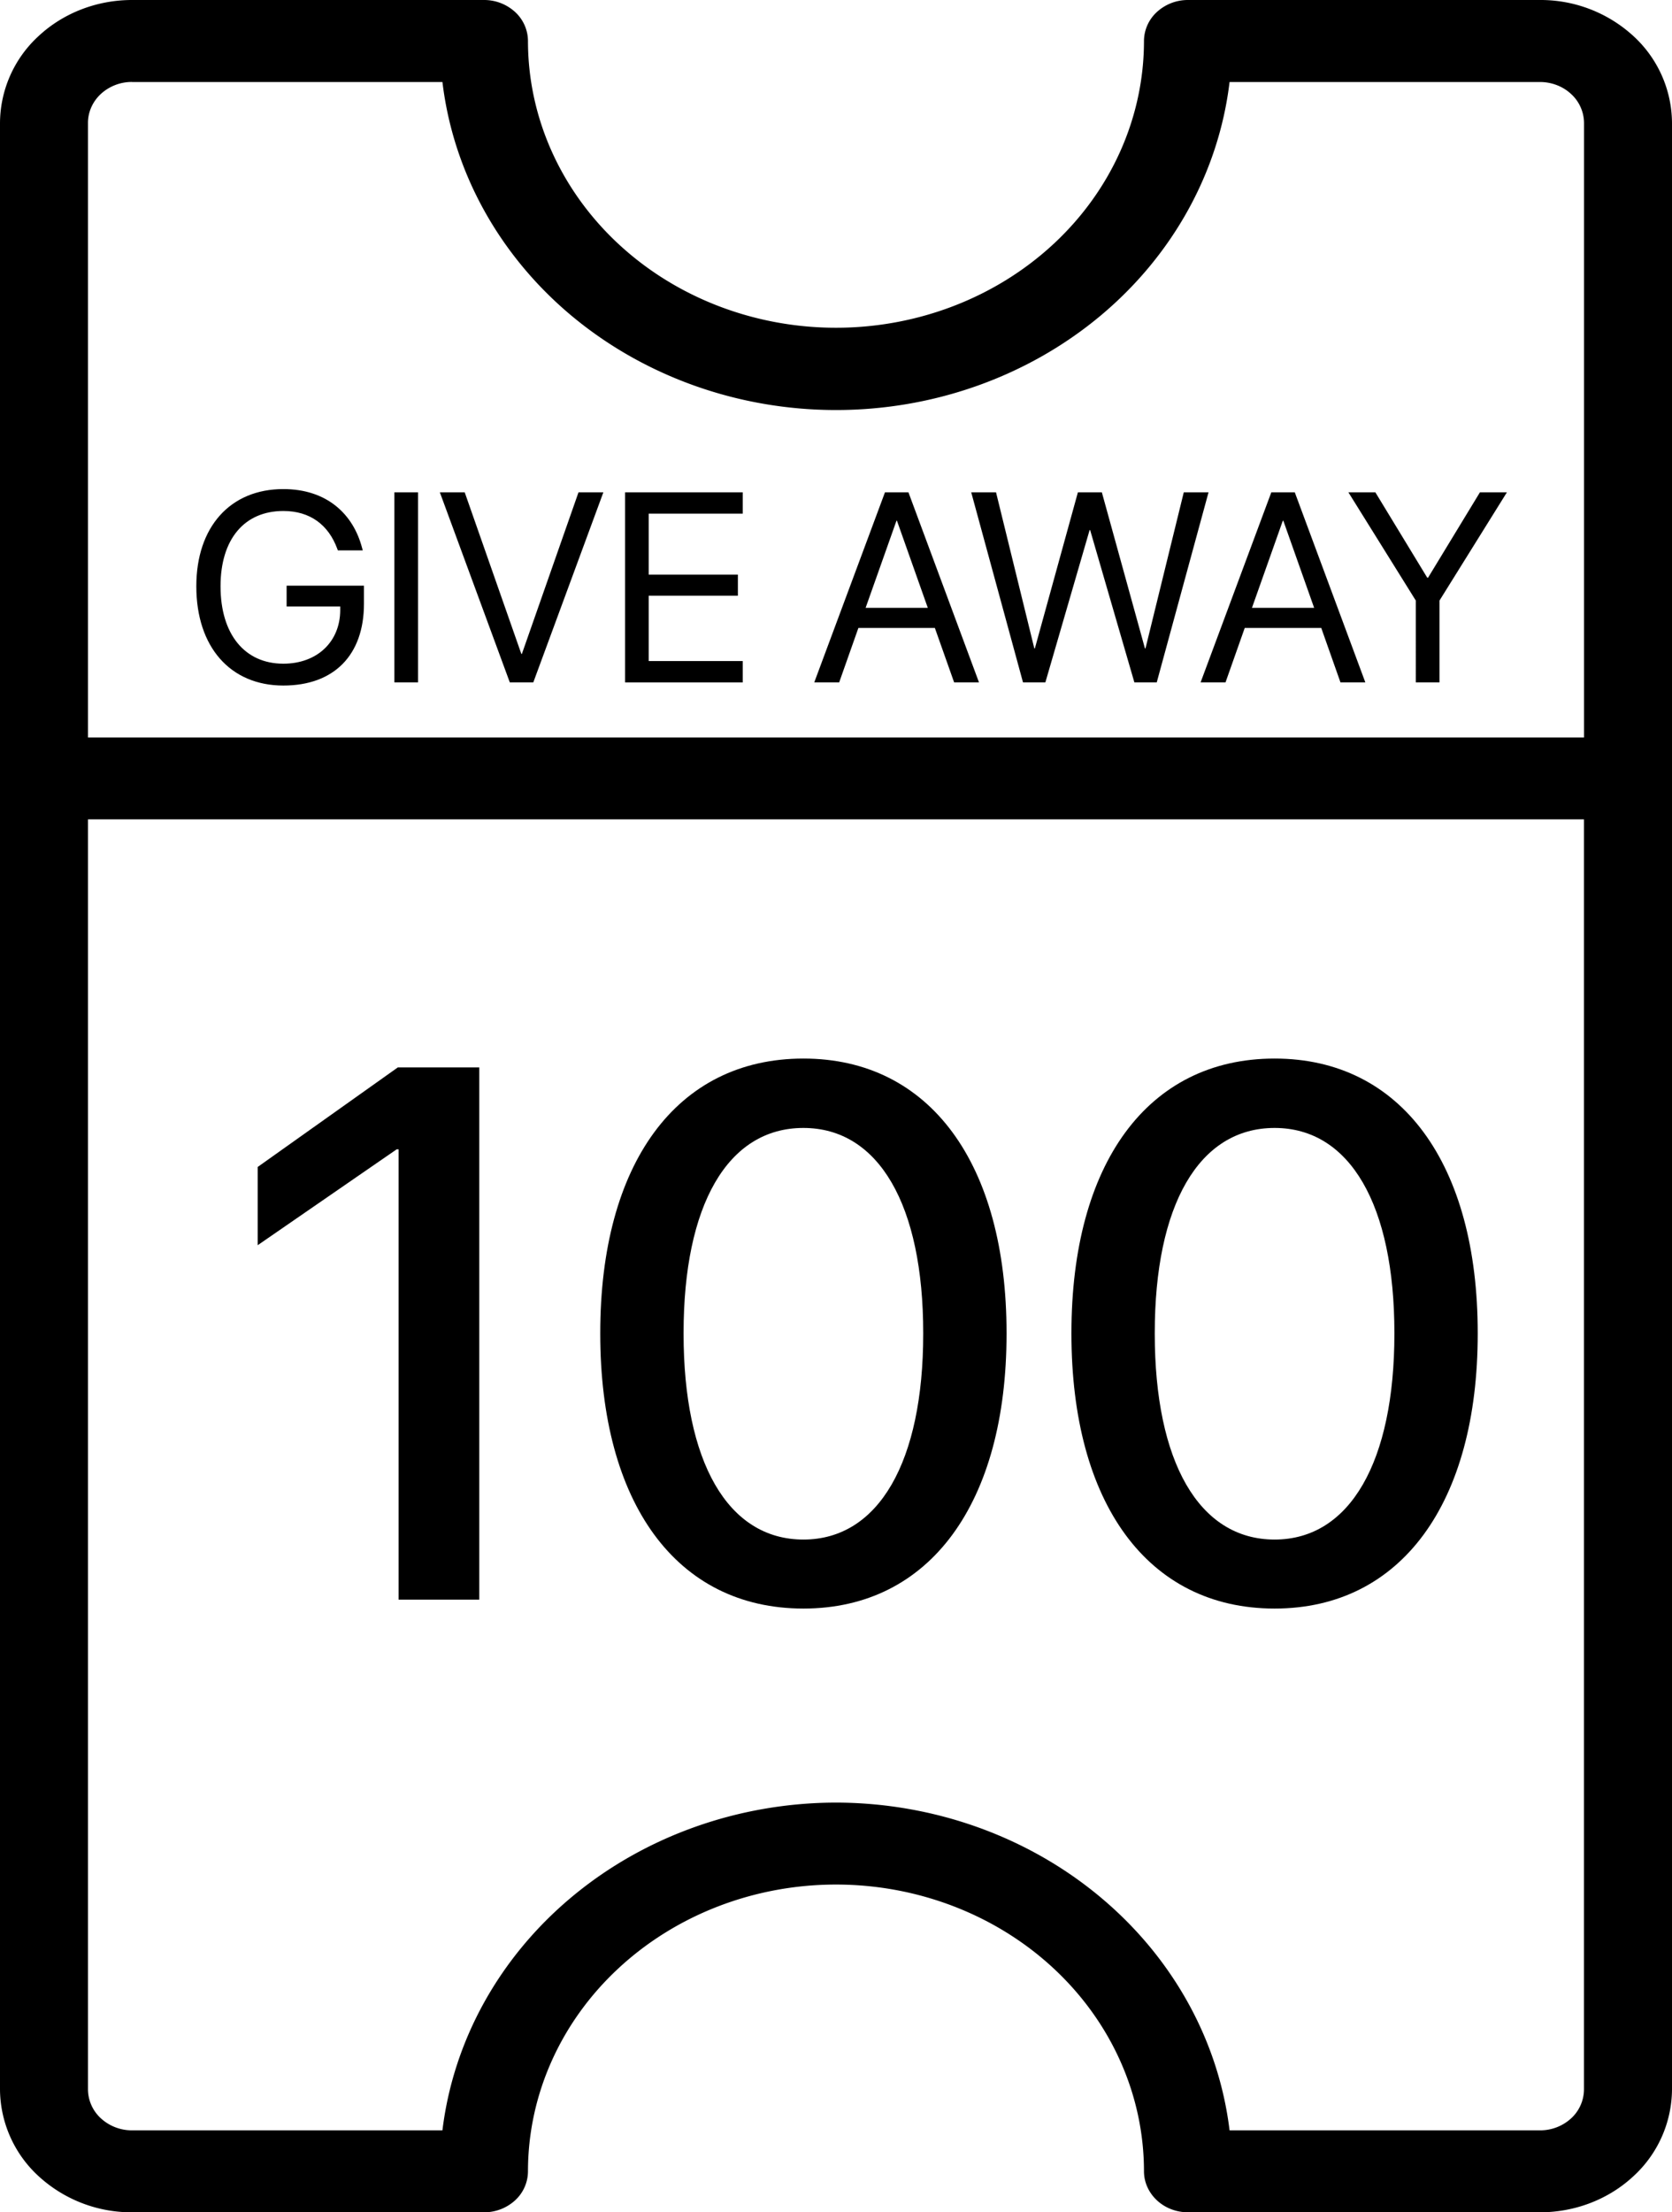 <svg xmlns="http://www.w3.org/2000/svg" width="31" height="41" fill="none"><path fill="#000" d="M5.253 12.705c-.983 0-1.613-.715-1.613-1.838v-.003c0-1.1.63-1.8 1.613-1.8.811 0 1.297.467 1.46 1.09l.013.046h-.462l-.01-.027c-.163-.446-.505-.703-1-.703-.726 0-1.165.525-1.165 1.394v.003c0 .886.447 1.433 1.164 1.433.625 0 1.055-.405 1.055-.996v-.064h-.994v-.386h1.434v.335c0 .952-.555 1.516-1.495 1.516Zm2.059-.059V9.124h.439v3.522h-.44Zm2.14 0L8.155 9.124h.461l1.05 2.995h.01l1.05-2.995h.461l-1.299 3.522h-.434Zm2.137 0V9.124h2.182v.395h-1.743v1.13h1.653v.391h-1.653v1.211h1.743v.396H11.59Zm3.508 0 1.311-3.522h.435l1.308 3.522h-.461l-.357-1.008h-1.418l-.356 1.008h-.462Zm1.524-2.995-.572 1.614h1.153L16.63 9.65h-.01Zm2.346 2.995-.96-3.522h.46l.71 2.893h.01l.798-2.893h.444l.799 2.893h.01l.71-2.893h.459l-.96 3.522h-.415l-.82-2.822h-.01l-.82 2.822h-.415Zm3.293 0 1.311-3.522h.435l1.308 3.522h-.461l-.356-1.008h-1.419l-.356 1.008h-.462Zm1.524-2.995-.572 1.614h1.153l-.571-1.614h-.01Zm2.466 2.995V11.13L25 9.124h.5l.962 1.582h.015l.962-1.582h.5l-1.25 2.006v1.516h-.44Zm-18.86 17V21.3h-.035l-2.577 1.777v-1.45l2.598-1.845h1.51v9.864H7.39Zm7.506.165c-2.359 0-3.767-1.962-3.767-5.093v-.014c0-3.13 1.408-5.086 3.767-5.086 2.351 0 3.766 1.955 3.766 5.086v.014c0 3.13-1.415 5.093-3.766 5.093Zm0-1.279c1.4 0 2.221-1.449 2.221-3.814v-.014c0-2.365-.82-3.8-2.222-3.8-1.408 0-2.221 1.435-2.221 3.8v.014c0 2.365.813 3.814 2.222 3.814Zm8.736 1.279c-2.359 0-3.767-1.962-3.767-5.093v-.014c0-3.13 1.408-5.086 3.767-5.086 2.351 0 3.766 1.955 3.766 5.086v.014c0 3.13-1.415 5.093-3.766 5.093Zm0-1.279c1.401 0 2.221-1.449 2.221-3.814v-.014c0-2.365-.82-3.8-2.221-3.8-1.408 0-2.222 1.435-2.222 3.8v.014c0 2.365.814 3.814 2.222 3.814Z"/><path fill="#000" d="M21.21 40.24c0 .202.087.395.24.538.152.142.36.222.576.222h6.527c.649 0 1.271-.24 1.73-.667a2.2 2.2 0 0 0 .717-1.61V2.277a2.2 2.2 0 0 0-.717-1.61A2.543 2.543 0 0 0 28.553 0h-6.527a.848.848 0 0 0-.576.222.734.734 0 0 0-.24.537c0 1.41-.601 2.762-1.672 3.758-1.071.997-2.523 1.557-4.038 1.557-1.514 0-2.967-.56-4.038-1.557C10.392 3.521 9.789 2.17 9.789.76a.734.734 0 0 0-.238-.537A.848.848 0 0 0 8.974 0H2.447C1.798 0 1.176.24.717.667A2.2 2.2 0 0 0 0 2.277v36.445a2.2 2.2 0 0 0 .717 1.61 2.543 2.543 0 0 0 1.73.668h6.527a.85.85 0 0 0 .577-.222.734.734 0 0 0 .238-.537c0-1.41.602-2.762 1.673-3.758 1.071-.997 2.524-1.557 4.038-1.557 1.515 0 2.967.56 4.038 1.557 1.07.996 1.672 2.348 1.672 3.758ZM2.447 1.52h5.756c.2 1.671 1.054 3.215 2.4 4.337 1.347 1.121 3.09 1.742 4.897 1.742 1.807 0 3.55-.62 4.897-1.742 1.346-1.122 2.2-2.666 2.4-4.337h5.756c.216 0 .424.08.576.222a.734.734 0 0 1 .24.537v11.389H1.631V2.277c0-.2.086-.394.239-.536a.848.848 0 0 1 .576-.222ZM15.5 33.407c-1.805.003-3.547.623-4.892 1.743-1.346 1.12-2.202 2.662-2.405 4.331H2.447a.848.848 0 0 1-.576-.222.734.734 0 0 1-.24-.537V15.185h27.737v23.537a.734.734 0 0 1-.238.537.848.848 0 0 1-.577.222h-5.756c-.203-1.67-1.059-3.21-2.405-4.33-1.345-1.12-3.087-1.741-4.892-1.744Z"/></svg>